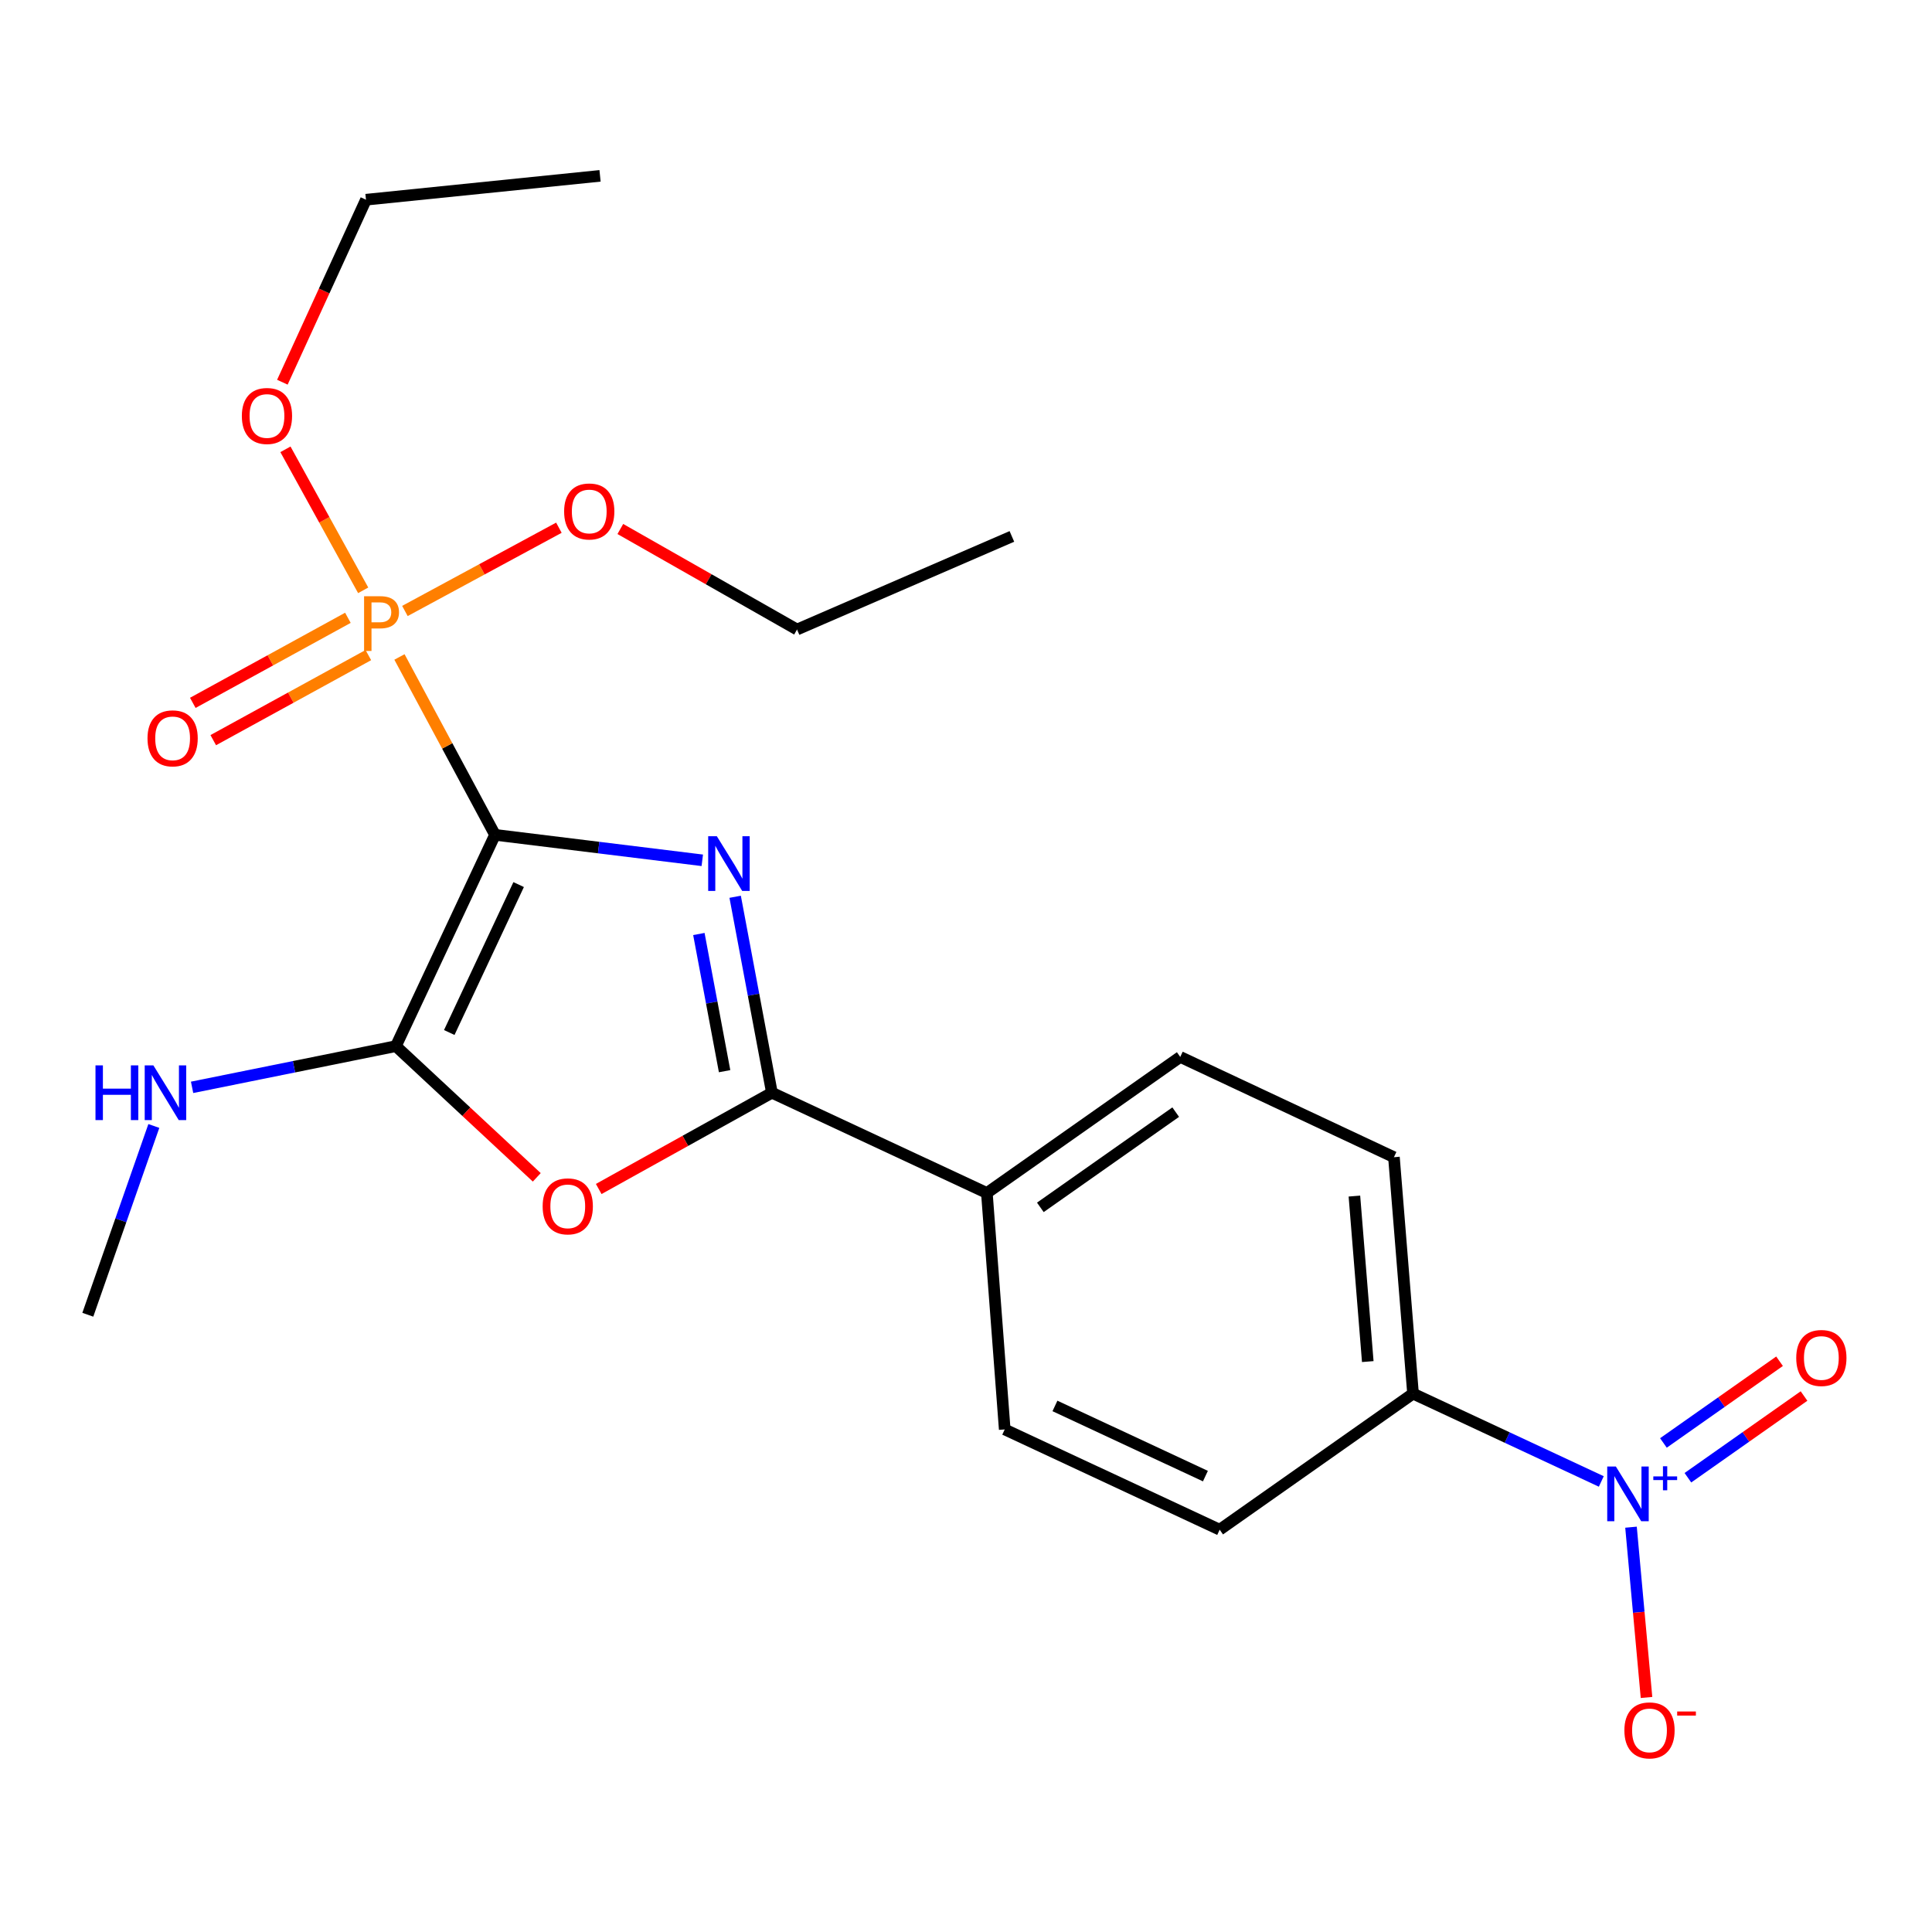 <?xml version='1.0' encoding='iso-8859-1'?>
<svg version='1.1' baseProfile='full'
              xmlns='http://www.w3.org/2000/svg'
                      xmlns:rdkit='http://www.rdkit.org/xml'
                      xmlns:xlink='http://www.w3.org/1999/xlink'
                  xml:space='preserve'
width='1000px' height='1000px' viewBox='0 0 1000 1000'>
<!-- END OF HEADER -->
<rect style='opacity:1.0;fill:#FFFFFF;stroke:none' width='1000' height='1000' x='0' y='0'> </rect>
<path class='bond-0' d='M 256.216,432.105 L 309.86,438.699' style='fill:none;fill-rule:evenodd;stroke:#000000;stroke-width:6px;stroke-linecap:butt;stroke-linejoin:miter;stroke-opacity:1' />
<path class='bond-0' d='M 309.86,438.699 L 363.505,445.294' style='fill:none;fill-rule:evenodd;stroke:#0000FF;stroke-width:6px;stroke-linecap:butt;stroke-linejoin:miter;stroke-opacity:1' />
<path class='bond-1' d='M 256.216,432.105 L 204.911,541.479' style='fill:none;fill-rule:evenodd;stroke:#000000;stroke-width:6px;stroke-linecap:butt;stroke-linejoin:miter;stroke-opacity:1' />
<path class='bond-1' d='M 268.451,457.86 L 232.537,534.422' style='fill:none;fill-rule:evenodd;stroke:#000000;stroke-width:6px;stroke-linecap:butt;stroke-linejoin:miter;stroke-opacity:1' />
<path class='bond-2' d='M 256.216,432.105 L 231.488,386.074' style='fill:none;fill-rule:evenodd;stroke:#000000;stroke-width:6px;stroke-linecap:butt;stroke-linejoin:miter;stroke-opacity:1' />
<path class='bond-2' d='M 231.488,386.074 L 206.76,340.042' style='fill:none;fill-rule:evenodd;stroke:#FF7F00;stroke-width:6px;stroke-linecap:butt;stroke-linejoin:miter;stroke-opacity:1' />
<path class='bond-3' d='M 380.516,464.166 L 390.028,514.881' style='fill:none;fill-rule:evenodd;stroke:#0000FF;stroke-width:6px;stroke-linecap:butt;stroke-linejoin:miter;stroke-opacity:1' />
<path class='bond-3' d='M 390.028,514.881 L 399.541,565.596' style='fill:none;fill-rule:evenodd;stroke:#000000;stroke-width:6px;stroke-linecap:butt;stroke-linejoin:miter;stroke-opacity:1' />
<path class='bond-3' d='M 361.733,483.439 L 368.392,518.939' style='fill:none;fill-rule:evenodd;stroke:#0000FF;stroke-width:6px;stroke-linecap:butt;stroke-linejoin:miter;stroke-opacity:1' />
<path class='bond-3' d='M 368.392,518.939 L 375.05,554.44' style='fill:none;fill-rule:evenodd;stroke:#000000;stroke-width:6px;stroke-linecap:butt;stroke-linejoin:miter;stroke-opacity:1' />
<path class='bond-4' d='M 204.911,541.479 L 241.372,575.434' style='fill:none;fill-rule:evenodd;stroke:#000000;stroke-width:6px;stroke-linecap:butt;stroke-linejoin:miter;stroke-opacity:1' />
<path class='bond-4' d='M 241.372,575.434 L 277.834,609.389' style='fill:none;fill-rule:evenodd;stroke:#FF0000;stroke-width:6px;stroke-linecap:butt;stroke-linejoin:miter;stroke-opacity:1' />
<path class='bond-11' d='M 204.911,541.479 L 152.168,552.144' style='fill:none;fill-rule:evenodd;stroke:#000000;stroke-width:6px;stroke-linecap:butt;stroke-linejoin:miter;stroke-opacity:1' />
<path class='bond-11' d='M 152.168,552.144 L 99.425,562.81' style='fill:none;fill-rule:evenodd;stroke:#0000FF;stroke-width:6px;stroke-linecap:butt;stroke-linejoin:miter;stroke-opacity:1' />
<path class='bond-9' d='M 180.071,319.777 L 139.932,341.79' style='fill:none;fill-rule:evenodd;stroke:#FF7F00;stroke-width:6px;stroke-linecap:butt;stroke-linejoin:miter;stroke-opacity:1' />
<path class='bond-9' d='M 139.932,341.79 L 99.793,363.802' style='fill:none;fill-rule:evenodd;stroke:#FF0000;stroke-width:6px;stroke-linecap:butt;stroke-linejoin:miter;stroke-opacity:1' />
<path class='bond-9' d='M 190.657,339.079 L 150.518,361.092' style='fill:none;fill-rule:evenodd;stroke:#FF7F00;stroke-width:6px;stroke-linecap:butt;stroke-linejoin:miter;stroke-opacity:1' />
<path class='bond-9' d='M 150.518,361.092 L 110.379,383.104' style='fill:none;fill-rule:evenodd;stroke:#FF0000;stroke-width:6px;stroke-linecap:butt;stroke-linejoin:miter;stroke-opacity:1' />
<path class='bond-12' d='M 209.582,316.239 L 249.43,294.693' style='fill:none;fill-rule:evenodd;stroke:#FF7F00;stroke-width:6px;stroke-linecap:butt;stroke-linejoin:miter;stroke-opacity:1' />
<path class='bond-12' d='M 249.43,294.693 L 289.278,273.146' style='fill:none;fill-rule:evenodd;stroke:#FF0000;stroke-width:6px;stroke-linecap:butt;stroke-linejoin:miter;stroke-opacity:1' />
<path class='bond-13' d='M 187.986,305.549 L 167.865,269.058' style='fill:none;fill-rule:evenodd;stroke:#FF7F00;stroke-width:6px;stroke-linecap:butt;stroke-linejoin:miter;stroke-opacity:1' />
<path class='bond-13' d='M 167.865,269.058 L 147.744,232.567' style='fill:none;fill-rule:evenodd;stroke:#FF0000;stroke-width:6px;stroke-linecap:butt;stroke-linejoin:miter;stroke-opacity:1' />
<path class='bond-7' d='M 399.541,565.596 L 510.798,617.489' style='fill:none;fill-rule:evenodd;stroke:#000000;stroke-width:6px;stroke-linecap:butt;stroke-linejoin:miter;stroke-opacity:1' />
<path class='bond-23' d='M 399.541,565.596 L 354.718,590.508' style='fill:none;fill-rule:evenodd;stroke:#000000;stroke-width:6px;stroke-linecap:butt;stroke-linejoin:miter;stroke-opacity:1' />
<path class='bond-23' d='M 354.718,590.508 L 309.895,615.421' style='fill:none;fill-rule:evenodd;stroke:#FF0000;stroke-width:6px;stroke-linecap:butt;stroke-linejoin:miter;stroke-opacity:1' />
<path class='bond-5' d='M 828.829,766.797 L 780.105,744.066' style='fill:none;fill-rule:evenodd;stroke:#0000FF;stroke-width:6px;stroke-linecap:butt;stroke-linejoin:miter;stroke-opacity:1' />
<path class='bond-5' d='M 780.105,744.066 L 731.381,721.335' style='fill:none;fill-rule:evenodd;stroke:#000000;stroke-width:6px;stroke-linecap:butt;stroke-linejoin:miter;stroke-opacity:1' />
<path class='bond-8' d='M 844.207,790.47 L 848.221,834.538' style='fill:none;fill-rule:evenodd;stroke:#0000FF;stroke-width:6px;stroke-linecap:butt;stroke-linejoin:miter;stroke-opacity:1' />
<path class='bond-8' d='M 848.221,834.538 L 852.235,878.607' style='fill:none;fill-rule:evenodd;stroke:#FF0000;stroke-width:6px;stroke-linecap:butt;stroke-linejoin:miter;stroke-opacity:1' />
<path class='bond-10' d='M 873.654,764.873 L 903.706,743.725' style='fill:none;fill-rule:evenodd;stroke:#0000FF;stroke-width:6px;stroke-linecap:butt;stroke-linejoin:miter;stroke-opacity:1' />
<path class='bond-10' d='M 903.706,743.725 L 933.758,722.578' style='fill:none;fill-rule:evenodd;stroke:#FF0000;stroke-width:6px;stroke-linecap:butt;stroke-linejoin:miter;stroke-opacity:1' />
<path class='bond-10' d='M 860.986,746.869 L 891.038,725.722' style='fill:none;fill-rule:evenodd;stroke:#0000FF;stroke-width:6px;stroke-linecap:butt;stroke-linejoin:miter;stroke-opacity:1' />
<path class='bond-10' d='M 891.038,725.722 L 921.09,704.575' style='fill:none;fill-rule:evenodd;stroke:#FF0000;stroke-width:6px;stroke-linecap:butt;stroke-linejoin:miter;stroke-opacity:1' />
<path class='bond-6' d='M 731.381,721.335 L 721.499,598.96' style='fill:none;fill-rule:evenodd;stroke:#000000;stroke-width:6px;stroke-linecap:butt;stroke-linejoin:miter;stroke-opacity:1' />
<path class='bond-6' d='M 707.956,704.751 L 701.038,619.088' style='fill:none;fill-rule:evenodd;stroke:#000000;stroke-width:6px;stroke-linecap:butt;stroke-linejoin:miter;stroke-opacity:1' />
<path class='bond-24' d='M 731.381,721.335 L 631.302,791.768' style='fill:none;fill-rule:evenodd;stroke:#000000;stroke-width:6px;stroke-linecap:butt;stroke-linejoin:miter;stroke-opacity:1' />
<path class='bond-16' d='M 510.798,617.489 L 520.044,739.876' style='fill:none;fill-rule:evenodd;stroke:#000000;stroke-width:6px;stroke-linecap:butt;stroke-linejoin:miter;stroke-opacity:1' />
<path class='bond-17' d='M 510.798,617.489 L 610.89,547.068' style='fill:none;fill-rule:evenodd;stroke:#000000;stroke-width:6px;stroke-linecap:butt;stroke-linejoin:miter;stroke-opacity:1' />
<path class='bond-17' d='M 538.479,624.93 L 608.543,575.636' style='fill:none;fill-rule:evenodd;stroke:#000000;stroke-width:6px;stroke-linecap:butt;stroke-linejoin:miter;stroke-opacity:1' />
<path class='bond-18' d='M 79.626,582.8 L 62.54,631.655' style='fill:none;fill-rule:evenodd;stroke:#0000FF;stroke-width:6px;stroke-linecap:butt;stroke-linejoin:miter;stroke-opacity:1' />
<path class='bond-18' d='M 62.54,631.655 L 45.455,680.511' style='fill:none;fill-rule:evenodd;stroke:#000000;stroke-width:6px;stroke-linecap:butt;stroke-linejoin:miter;stroke-opacity:1' />
<path class='bond-20' d='M 321.083,273.806 L 366.812,299.822' style='fill:none;fill-rule:evenodd;stroke:#FF0000;stroke-width:6px;stroke-linecap:butt;stroke-linejoin:miter;stroke-opacity:1' />
<path class='bond-20' d='M 366.812,299.822 L 412.541,325.837' style='fill:none;fill-rule:evenodd;stroke:#000000;stroke-width:6px;stroke-linecap:butt;stroke-linejoin:miter;stroke-opacity:1' />
<path class='bond-19' d='M 146.153,197.832 L 167.79,150.602' style='fill:none;fill-rule:evenodd;stroke:#FF0000;stroke-width:6px;stroke-linecap:butt;stroke-linejoin:miter;stroke-opacity:1' />
<path class='bond-19' d='M 167.79,150.602 L 189.427,103.371' style='fill:none;fill-rule:evenodd;stroke:#000000;stroke-width:6px;stroke-linecap:butt;stroke-linejoin:miter;stroke-opacity:1' />
<path class='bond-14' d='M 631.302,791.768 L 520.044,739.876' style='fill:none;fill-rule:evenodd;stroke:#000000;stroke-width:6px;stroke-linecap:butt;stroke-linejoin:miter;stroke-opacity:1' />
<path class='bond-14' d='M 623.918,764.033 L 546.038,727.709' style='fill:none;fill-rule:evenodd;stroke:#000000;stroke-width:6px;stroke-linecap:butt;stroke-linejoin:miter;stroke-opacity:1' />
<path class='bond-15' d='M 721.499,598.96 L 610.89,547.068' style='fill:none;fill-rule:evenodd;stroke:#000000;stroke-width:6px;stroke-linecap:butt;stroke-linejoin:miter;stroke-opacity:1' />
<path class='bond-22' d='M 189.427,103.371 L 310.579,91.019' style='fill:none;fill-rule:evenodd;stroke:#000000;stroke-width:6px;stroke-linecap:butt;stroke-linejoin:miter;stroke-opacity:1' />
<path class='bond-21' d='M 412.541,325.837 L 523.75,277.651' style='fill:none;fill-rule:evenodd;stroke:#000000;stroke-width:6px;stroke-linecap:butt;stroke-linejoin:miter;stroke-opacity:1' />
<path  class='atom-1' d='M 371.034 432.829
L 380.314 447.829
Q 381.234 449.309, 382.714 451.989
Q 384.194 454.669, 384.274 454.829
L 384.274 432.829
L 388.034 432.829
L 388.034 461.149
L 384.154 461.149
L 374.194 444.749
Q 373.034 442.829, 371.794 440.629
Q 370.594 438.429, 370.234 437.749
L 370.234 461.149
L 366.554 461.149
L 366.554 432.829
L 371.034 432.829
' fill='#0000FF'/>
<path  class='atom-3' d='M 196.807 308.62
Q 201.647 308.62, 204.087 310.82
Q 206.527 312.98, 206.527 316.94
Q 206.527 320.86, 204.007 323.1
Q 201.527 325.3, 196.807 325.3
L 192.287 325.3
L 192.287 336.94
L 188.447 336.94
L 188.447 308.62
L 196.807 308.62
M 196.807 322.1
Q 199.567 322.1, 201.047 320.78
Q 202.527 319.46, 202.527 316.94
Q 202.527 314.42, 201.047 313.14
Q 199.607 311.82, 196.807 311.82
L 192.287 311.82
L 192.287 322.1
L 196.807 322.1
' fill='#FF7F00'/>
<path  class='atom-5' d='M 280.873 624.405
Q 280.873 617.605, 284.233 613.805
Q 287.593 610.005, 293.873 610.005
Q 300.153 610.005, 303.513 613.805
Q 306.873 617.605, 306.873 624.405
Q 306.873 631.285, 303.473 635.205
Q 300.073 639.085, 293.873 639.085
Q 287.633 639.085, 284.233 635.205
Q 280.873 631.325, 280.873 624.405
M 293.873 635.885
Q 298.193 635.885, 300.513 633.005
Q 302.873 630.085, 302.873 624.405
Q 302.873 618.845, 300.513 616.045
Q 298.193 613.205, 293.873 613.205
Q 289.553 613.205, 287.193 616.005
Q 284.873 618.805, 284.873 624.405
Q 284.873 630.125, 287.193 633.005
Q 289.553 635.885, 293.873 635.885
' fill='#FF0000'/>
<path  class='atom-6' d='M 836.378 759.079
L 845.658 774.079
Q 846.578 775.559, 848.058 778.239
Q 849.538 780.919, 849.618 781.079
L 849.618 759.079
L 853.378 759.079
L 853.378 787.399
L 849.498 787.399
L 839.538 770.999
Q 838.378 769.079, 837.138 766.879
Q 835.938 764.679, 835.578 763.999
L 835.578 787.399
L 831.898 787.399
L 831.898 759.079
L 836.378 759.079
' fill='#0000FF'/>
<path  class='atom-6' d='M 855.754 764.184
L 860.744 764.184
L 860.744 758.931
L 862.961 758.931
L 862.961 764.184
L 868.083 764.184
L 868.083 766.085
L 862.961 766.085
L 862.961 771.365
L 860.744 771.365
L 860.744 766.085
L 855.754 766.085
L 855.754 764.184
' fill='#0000FF'/>
<path  class='atom-9' d='M 840.78 895.645
Q 840.78 888.845, 844.14 885.045
Q 847.5 881.245, 853.78 881.245
Q 860.06 881.245, 863.42 885.045
Q 866.78 888.845, 866.78 895.645
Q 866.78 902.525, 863.38 906.445
Q 859.98 910.325, 853.78 910.325
Q 847.54 910.325, 844.14 906.445
Q 840.78 902.565, 840.78 895.645
M 853.78 907.125
Q 858.1 907.125, 860.42 904.245
Q 862.78 901.325, 862.78 895.645
Q 862.78 890.085, 860.42 887.285
Q 858.1 884.445, 853.78 884.445
Q 849.46 884.445, 847.1 887.245
Q 844.78 890.045, 844.78 895.645
Q 844.78 901.365, 847.1 904.245
Q 849.46 907.125, 853.78 907.125
' fill='#FF0000'/>
<path  class='atom-9' d='M 868.1 885.867
L 877.788 885.867
L 877.788 887.979
L 868.1 887.979
L 868.1 885.867
' fill='#FF0000'/>
<path  class='atom-10' d='M 76.348 382.164
Q 76.348 375.364, 79.708 371.564
Q 83.068 367.764, 89.348 367.764
Q 95.628 367.764, 98.988 371.564
Q 102.348 375.364, 102.348 382.164
Q 102.348 389.044, 98.948 392.964
Q 95.548 396.844, 89.348 396.844
Q 83.108 396.844, 79.708 392.964
Q 76.348 389.084, 76.348 382.164
M 89.348 393.644
Q 93.668 393.644, 95.988 390.764
Q 98.348 387.844, 98.348 382.164
Q 98.348 376.604, 95.988 373.804
Q 93.668 370.964, 89.348 370.964
Q 85.028 370.964, 82.668 373.764
Q 80.348 376.564, 80.348 382.164
Q 80.348 387.884, 82.668 390.764
Q 85.028 393.644, 89.348 393.644
' fill='#FF0000'/>
<path  class='atom-11' d='M 929.729 702.886
Q 929.729 696.086, 933.089 692.286
Q 936.449 688.486, 942.729 688.486
Q 949.009 688.486, 952.369 692.286
Q 955.729 696.086, 955.729 702.886
Q 955.729 709.766, 952.329 713.686
Q 948.929 717.566, 942.729 717.566
Q 936.489 717.566, 933.089 713.686
Q 929.729 709.806, 929.729 702.886
M 942.729 714.366
Q 947.049 714.366, 949.369 711.486
Q 951.729 708.566, 951.729 702.886
Q 951.729 697.326, 949.369 694.526
Q 947.049 691.686, 942.729 691.686
Q 938.409 691.686, 936.049 694.486
Q 933.729 697.286, 933.729 702.886
Q 933.729 708.606, 936.049 711.486
Q 938.409 714.366, 942.729 714.366
' fill='#FF0000'/>
<path  class='atom-12' d='M 49.423 551.436
L 53.263 551.436
L 53.263 563.476
L 67.743 563.476
L 67.743 551.436
L 71.583 551.436
L 71.583 579.756
L 67.743 579.756
L 67.743 566.676
L 53.263 566.676
L 53.263 579.756
L 49.423 579.756
L 49.423 551.436
' fill='#0000FF'/>
<path  class='atom-12' d='M 79.383 551.436
L 88.663 566.436
Q 89.583 567.916, 91.063 570.596
Q 92.543 573.276, 92.623 573.436
L 92.623 551.436
L 96.383 551.436
L 96.383 579.756
L 92.503 579.756
L 82.543 563.356
Q 81.383 561.436, 80.143 559.236
Q 78.943 557.036, 78.583 556.356
L 78.583 579.756
L 74.903 579.756
L 74.903 551.436
L 79.383 551.436
' fill='#0000FF'/>
<path  class='atom-13' d='M 291.99 264.73
Q 291.99 257.93, 295.35 254.13
Q 298.71 250.33, 304.99 250.33
Q 311.27 250.33, 314.63 254.13
Q 317.99 257.93, 317.99 264.73
Q 317.99 271.61, 314.59 275.53
Q 311.19 279.41, 304.99 279.41
Q 298.75 279.41, 295.35 275.53
Q 291.99 271.65, 291.99 264.73
M 304.99 276.21
Q 309.31 276.21, 311.63 273.33
Q 313.99 270.41, 313.99 264.73
Q 313.99 259.17, 311.63 256.37
Q 309.31 253.53, 304.99 253.53
Q 300.67 253.53, 298.31 256.33
Q 295.99 259.13, 295.99 264.73
Q 295.99 270.45, 298.31 273.33
Q 300.67 276.21, 304.99 276.21
' fill='#FF0000'/>
<path  class='atom-14' d='M 125.183 215.308
Q 125.183 208.508, 128.543 204.708
Q 131.903 200.908, 138.183 200.908
Q 144.463 200.908, 147.823 204.708
Q 151.183 208.508, 151.183 215.308
Q 151.183 222.188, 147.783 226.108
Q 144.383 229.988, 138.183 229.988
Q 131.943 229.988, 128.543 226.108
Q 125.183 222.228, 125.183 215.308
M 138.183 226.788
Q 142.503 226.788, 144.823 223.908
Q 147.183 220.988, 147.183 215.308
Q 147.183 209.748, 144.823 206.948
Q 142.503 204.108, 138.183 204.108
Q 133.863 204.108, 131.503 206.908
Q 129.183 209.708, 129.183 215.308
Q 129.183 221.028, 131.503 223.908
Q 133.863 226.788, 138.183 226.788
' fill='#FF0000'/>
</svg>
